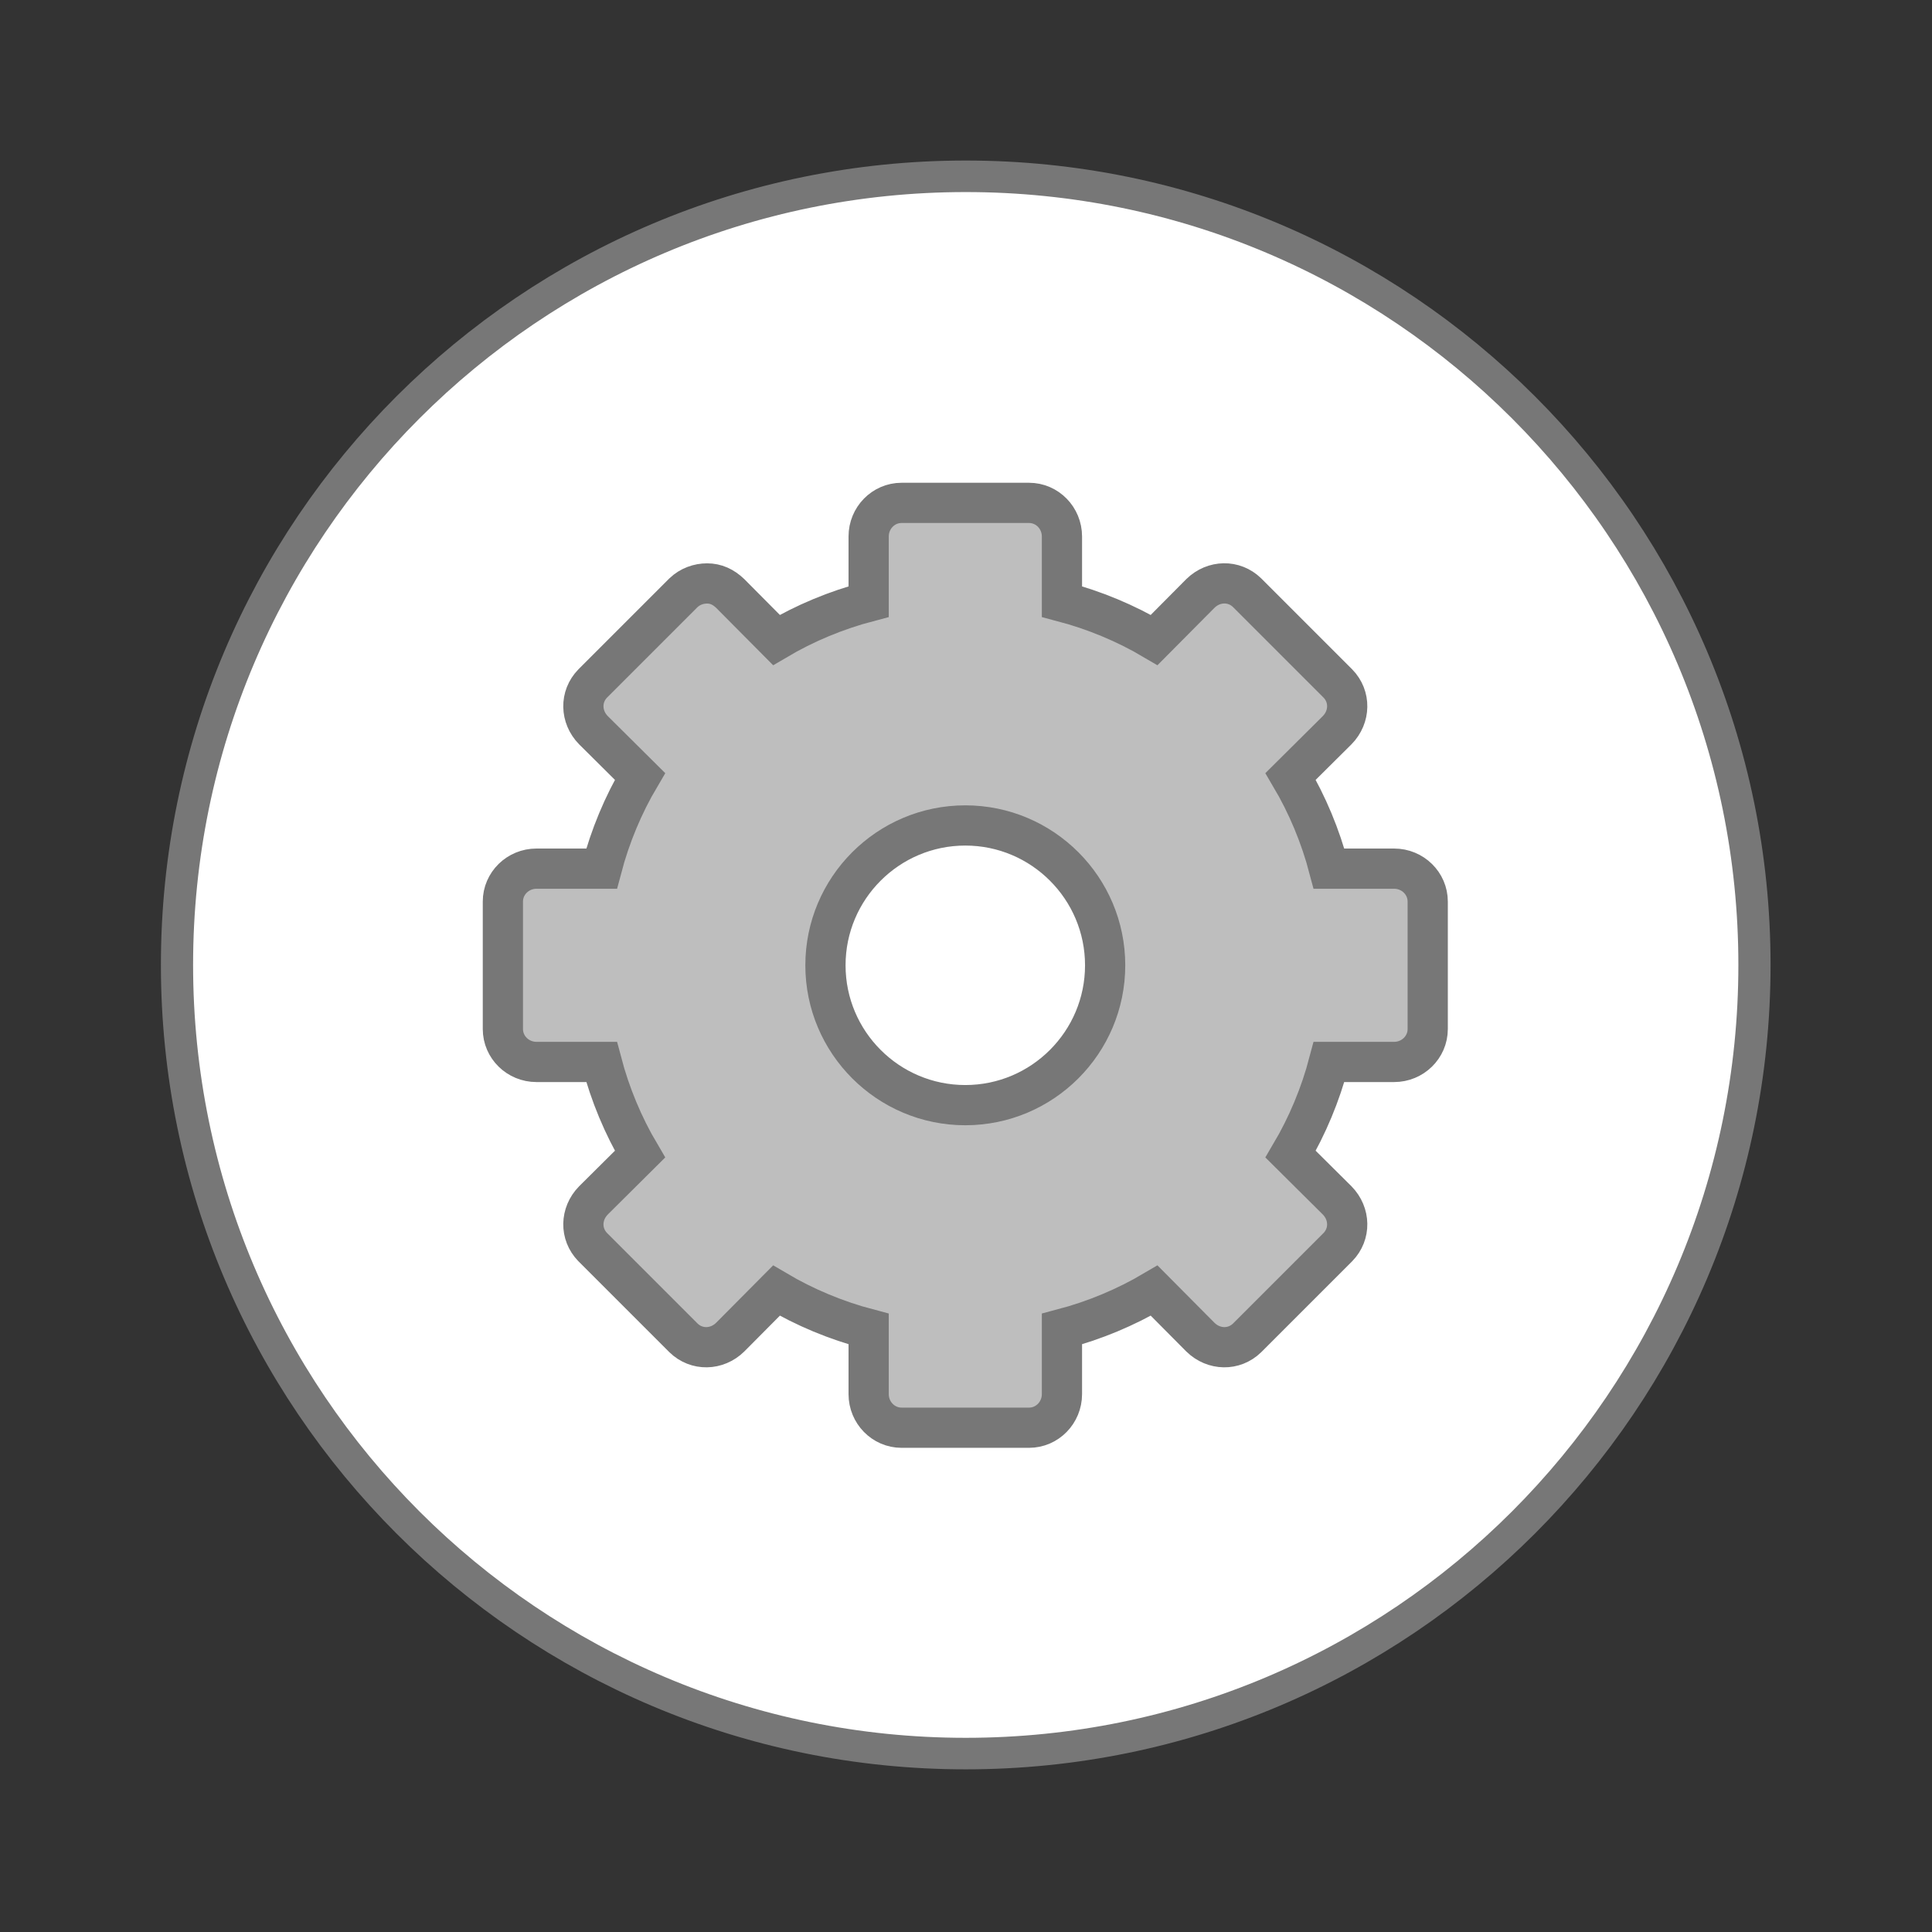 <svg width="22" xmlns="http://www.w3.org/2000/svg" height="22" viewBox="0 0 22 22" xmlns:xlink="http://www.w3.org/1999/xlink">
<rect x="0" y="0" width="22" height="22" fill="#333333" stroke="none"/>
<g style="stroke:#777">
<path style="fill:#fff;stroke-width:.5" d="M 25.931 35.186 C 25.931 42.093 20.444 47.694 13.678 47.694 C 6.912 47.694 1.425 42.093 1.425 35.186 C 1.425 28.28 6.912 22.679 13.678 22.679 C 20.444 22.679 25.931 28.28 25.931 35.186 Z " transform="matrix(.733 0 0 .718 .971 -14.276)"/>
<path style="fill:#bebebe" d="M 22.415 12.503 C 21.963 12.503 21.597 12.878 21.597 13.338 L 21.597 14.957 C 20.787 15.17 20.011 15.494 19.304 15.912 L 18.153 14.753 C 17.983 14.591 17.795 14.506 17.582 14.506 C 17.369 14.506 17.156 14.582 16.994 14.736 L 14.736 16.994 C 14.42 17.318 14.429 17.821 14.753 18.153 L 15.912 19.304 C 15.494 20.011 15.17 20.787 14.957 21.597 L 13.338 21.597 C 12.878 21.597 12.503 21.963 12.503 22.415 L 12.503 25.585 C 12.503 26.037 12.878 26.403 13.338 26.403 L 14.957 26.403 C 15.17 27.213 15.494 27.989 15.912 28.696 L 14.753 29.847 C 14.429 30.179 14.42 30.682 14.736 31.006 L 16.994 33.264 C 17.318 33.58 17.821 33.571 18.153 33.247 L 19.304 32.088 C 20.011 32.506 20.787 32.83 21.597 33.043 L 21.597 34.662 C 21.597 35.122 21.963 35.497 22.415 35.497 L 25.585 35.497 C 26.037 35.497 26.403 35.122 26.403 34.662 L 26.403 33.043 C 27.213 32.83 27.989 32.506 28.696 32.088 L 29.847 33.247 C 30.179 33.571 30.682 33.58 31.006 33.264 L 33.264 31.006 C 33.58 30.682 33.571 30.179 33.247 29.847 L 32.088 28.696 C 32.506 27.989 32.83 27.213 33.043 26.403 L 34.662 26.403 C 35.122 26.403 35.497 26.037 35.497 25.585 L 35.497 22.415 C 35.497 21.963 35.122 21.597 34.662 21.597 L 33.043 21.597 C 32.83 20.787 32.506 20.011 32.088 19.304 L 33.247 18.153 C 33.571 17.821 33.58 17.318 33.264 16.994 L 31.006 14.736 C 30.682 14.42 30.179 14.429 29.847 14.753 L 28.696 15.912 C 27.989 15.494 27.213 15.17 26.403 14.957 L 26.403 13.338 C 26.403 12.878 26.037 12.503 25.585 12.503 Z M 24 20.523 C 25.918 20.523 27.477 22.082 27.477 24 C 27.477 25.918 25.918 27.477 24 27.477 C 22.082 27.477 20.523 25.918 20.523 24 C 20.523 22.082 22.082 20.523 24 20.523 Z " transform="scale(.458)"/>
</g>
</svg>
